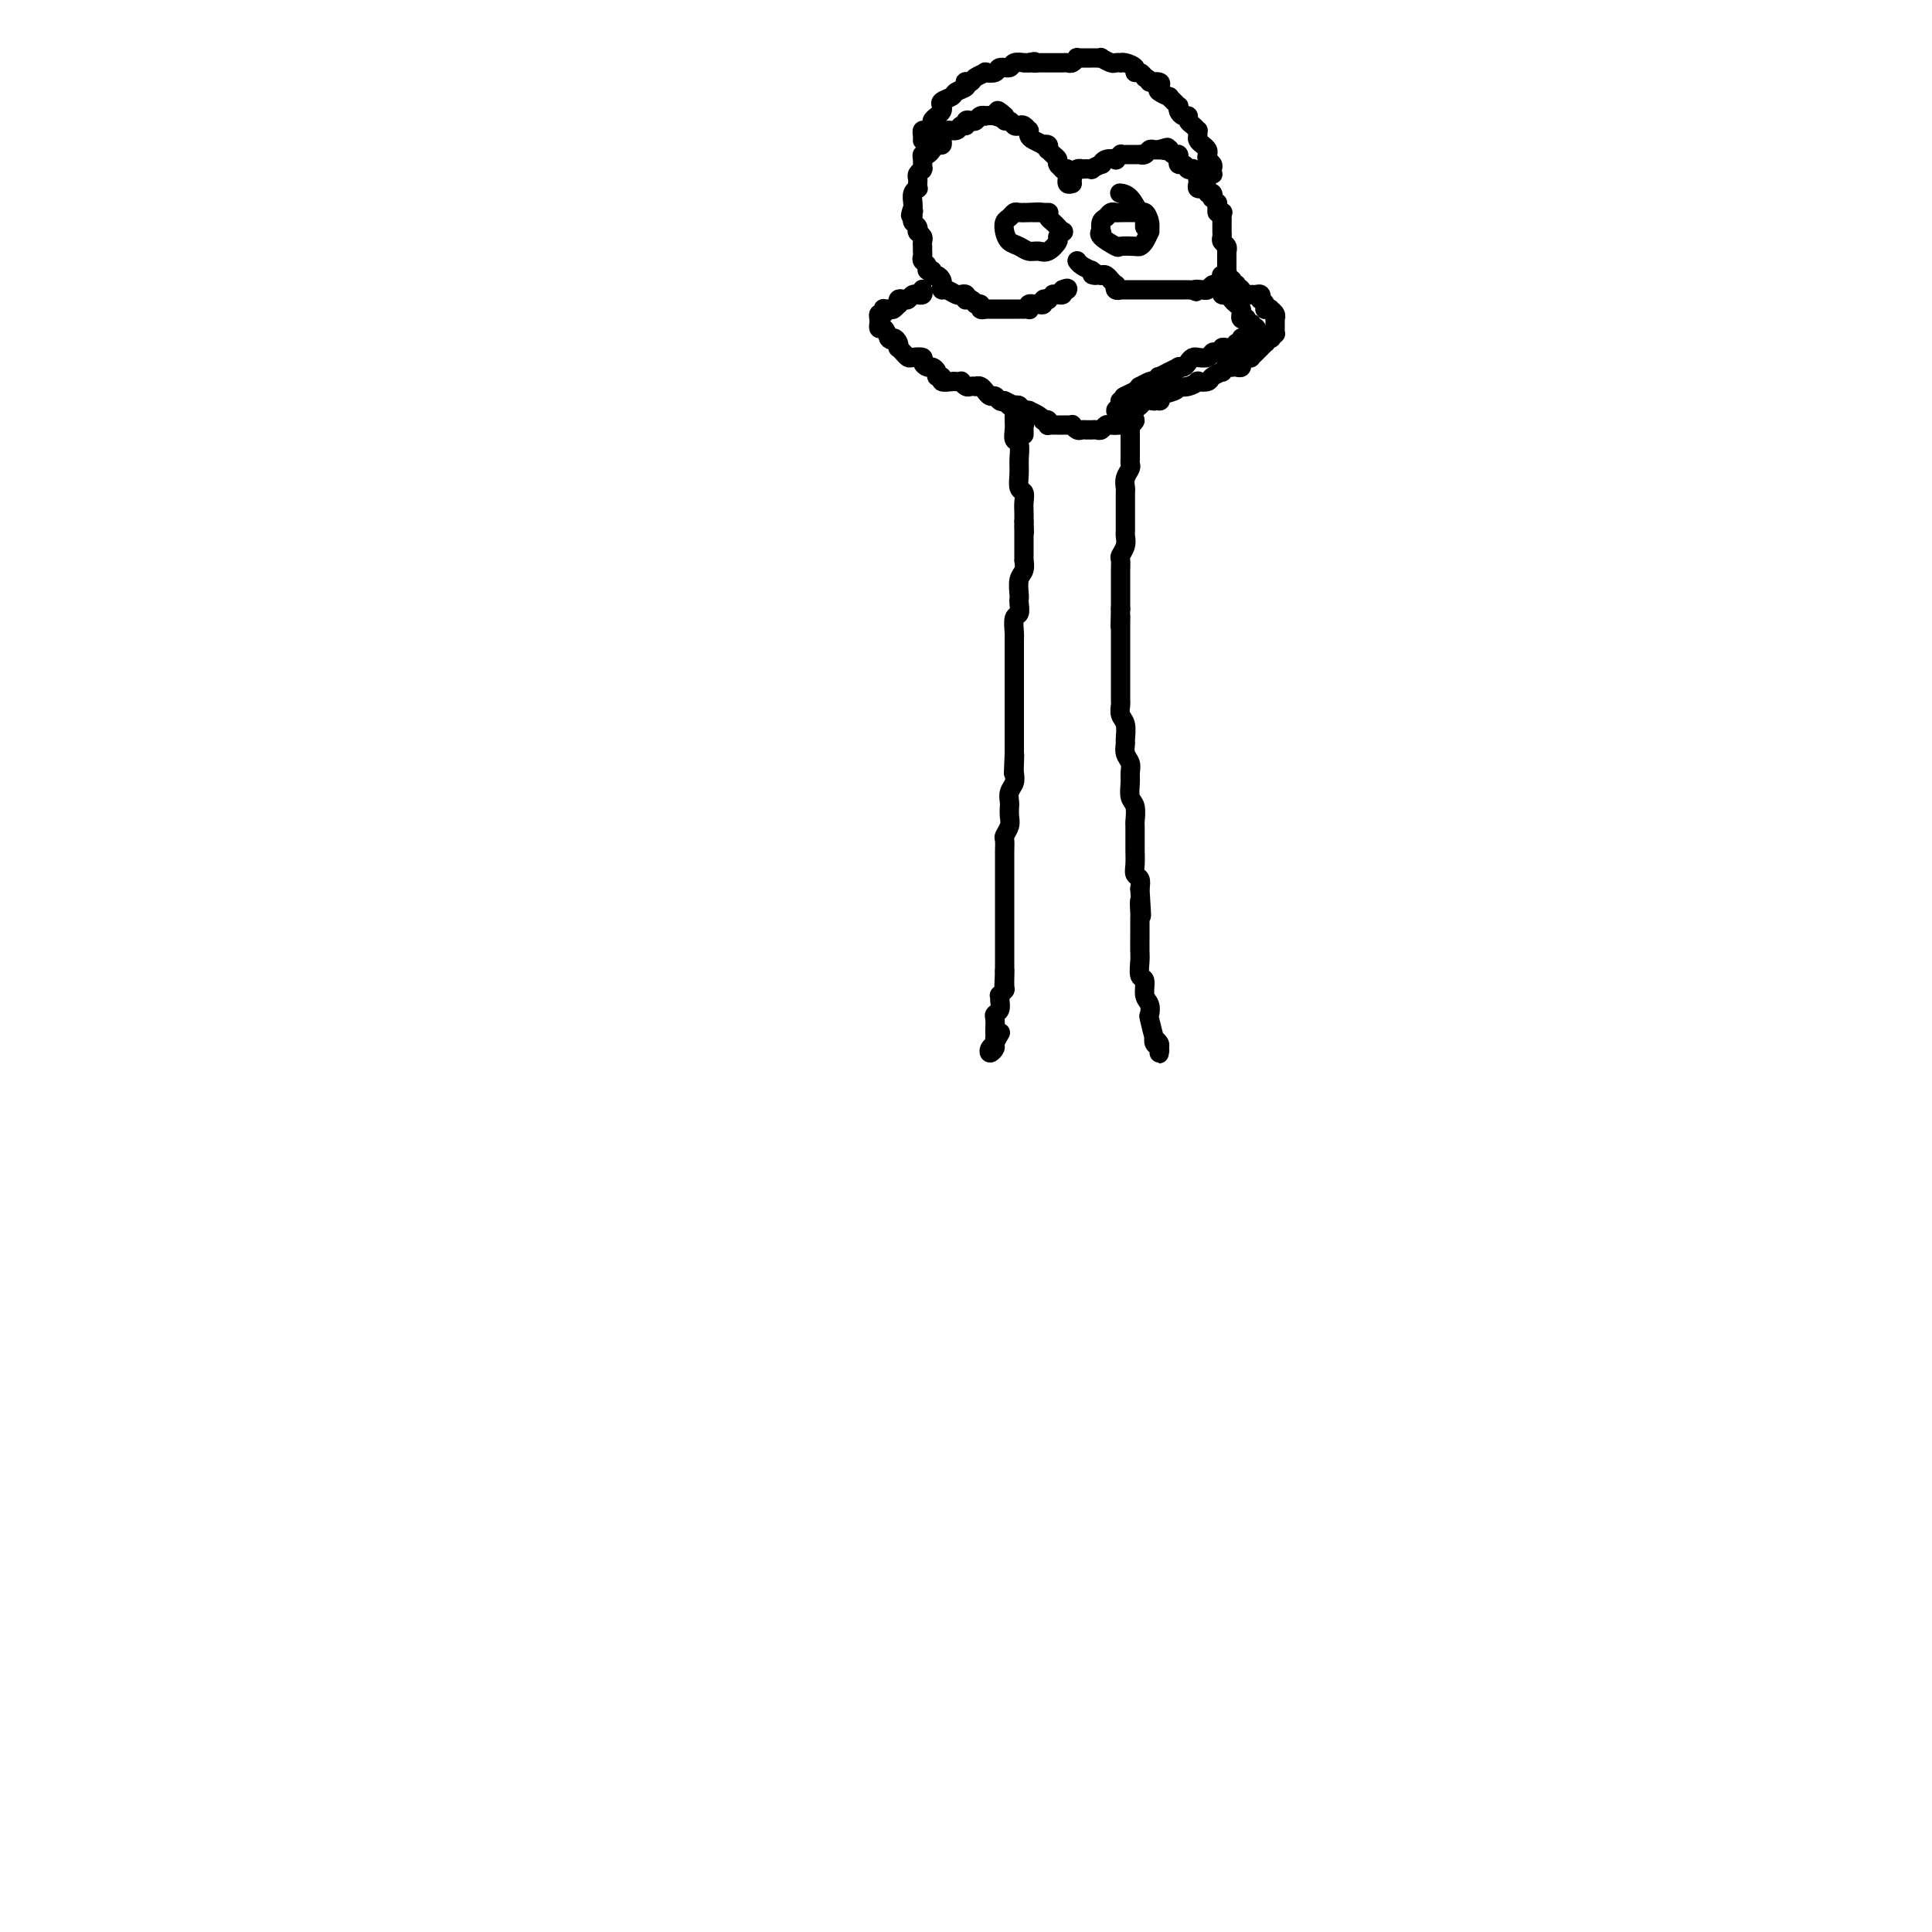 <svg viewBox='0 0 400 400' version='1.1' xmlns='http://www.w3.org/2000/svg' xmlns:xlink='http://www.w3.org/1999/xlink'><g fill='none' stroke='#000000' stroke-width='4' stroke-linecap='round' stroke-linejoin='round'><path d='M212,90c0.008,-0.303 0.016,-0.606 0,-1c-0.016,-0.394 -0.057,-0.879 0,-1c0.057,-0.121 0.212,0.122 0,0c-0.212,-0.122 -0.793,-0.608 -1,-1c-0.207,-0.392 -0.041,-0.691 0,-1c0.041,-0.309 -0.041,-0.630 0,-1c0.041,-0.370 0.207,-0.791 0,-1c-0.207,-0.209 -0.787,-0.208 -1,0c-0.213,0.208 -0.058,0.623 0,1c0.058,0.377 0.019,0.715 0,1c-0.019,0.285 -0.019,0.516 0,1c0.019,0.484 0.058,1.220 0,2c-0.058,0.780 -0.213,1.603 0,2c0.213,0.397 0.793,0.368 1,1c0.207,0.632 0.041,1.927 0,3c-0.041,1.073 0.041,1.926 0,3c-0.041,1.074 -0.207,2.371 0,3c0.207,0.629 0.788,0.591 1,1c0.212,0.409 0.057,1.264 0,2c-0.057,0.736 -0.016,1.353 0,2c0.016,0.647 0.008,1.323 0,2'/><path d='M212,108c0.155,3.905 0.042,1.667 0,1c-0.042,-0.667 -0.011,0.236 0,1c0.011,0.764 0.004,1.388 0,2c-0.004,0.612 -0.005,1.212 0,2c0.005,0.788 0.015,1.763 0,2c-0.015,0.237 -0.057,-0.263 0,0c0.057,0.263 0.211,1.288 0,2c-0.211,0.712 -0.788,1.112 -1,2c-0.212,0.888 -0.061,2.263 0,3c0.061,0.737 0.030,0.835 0,1c-0.030,0.165 -0.061,0.399 0,1c0.061,0.601 0.212,1.571 0,2c-0.212,0.429 -0.789,0.316 -1,1c-0.211,0.684 -0.057,2.165 0,3c0.057,0.835 0.015,1.025 0,1c-0.015,-0.025 -0.004,-0.265 0,0c0.004,0.265 0.001,1.037 0,2c-0.001,0.963 -0.000,2.119 0,3c0.000,0.881 0.000,1.487 0,2c-0.000,0.513 -0.000,0.934 0,1c0.000,0.066 0.000,-0.224 0,0c-0.000,0.224 -0.000,0.963 0,2c0.000,1.037 0.000,2.372 0,3c-0.000,0.628 -0.000,0.548 0,1c0.000,0.452 0.000,1.434 0,2c-0.000,0.566 -0.000,0.714 0,1c0.000,0.286 0.000,0.709 0,1c-0.000,0.291 -0.000,0.449 0,1c0.000,0.551 0.000,1.494 0,2c-0.000,0.506 -0.000,0.573 0,1c0.000,0.427 0.000,1.213 0,2'/><path d='M210,156c-0.311,7.617 -0.087,2.659 0,1c0.087,-1.659 0.037,-0.021 0,1c-0.037,1.021 -0.062,1.424 0,2c0.062,0.576 0.213,1.323 0,2c-0.213,0.677 -0.788,1.283 -1,2c-0.212,0.717 -0.061,1.544 0,2c0.061,0.456 0.030,0.541 0,1c-0.030,0.459 -0.061,1.293 0,2c0.061,0.707 0.212,1.287 0,2c-0.212,0.713 -0.789,1.561 -1,2c-0.211,0.439 -0.057,0.471 0,1c0.057,0.529 0.015,1.555 0,2c-0.015,0.445 -0.004,0.308 0,1c0.004,0.692 0.001,2.212 0,3c-0.001,0.788 -0.000,0.843 0,1c0.000,0.157 0.000,0.414 0,1c-0.000,0.586 -0.000,1.500 0,2c0.000,0.500 0.000,0.584 0,1c-0.000,0.416 -0.000,1.162 0,2c0.000,0.838 0.000,1.768 0,2c-0.000,0.232 -0.000,-0.232 0,0c0.000,0.232 0.000,1.161 0,2c-0.000,0.839 -0.000,1.588 0,2c0.000,0.412 0.000,0.488 0,1c-0.000,0.512 -0.000,1.461 0,2c0.000,0.539 0.000,0.669 0,1c-0.000,0.331 -0.000,0.862 0,1c0.000,0.138 0.000,-0.118 0,0c-0.000,0.118 -0.000,0.609 0,1c0.000,0.391 0.000,0.683 0,1c-0.000,0.317 -0.000,0.658 0,1'/><path d='M208,201c-0.305,7.078 -0.068,2.274 0,1c0.068,-1.274 -0.035,0.981 0,2c0.035,1.019 0.206,0.802 0,1c-0.206,0.198 -0.791,0.813 -1,1c-0.209,0.187 -0.042,-0.053 0,0c0.042,0.053 -0.041,0.399 0,1c0.041,0.601 0.207,1.456 0,2c-0.207,0.544 -0.788,0.777 -1,1c-0.212,0.223 -0.057,0.437 0,1c0.057,0.563 0.016,1.474 0,2c-0.016,0.526 -0.008,0.665 0,1c0.008,0.335 0.015,0.865 0,1c-0.015,0.135 -0.053,-0.125 0,0c0.053,0.125 0.195,0.634 0,1c-0.195,0.366 -0.728,0.588 -1,1c-0.272,0.412 -0.283,1.014 0,1c0.283,-0.014 0.859,-0.643 1,-1c0.141,-0.357 -0.154,-0.442 0,-1c0.154,-0.558 0.758,-1.588 1,-2c0.242,-0.412 0.121,-0.206 0,0'/><path d='M233,88c0.423,0.024 0.845,0.048 1,0c0.155,-0.048 0.041,-0.168 0,0c-0.041,0.168 -0.011,0.622 0,1c0.011,0.378 0.003,0.679 0,1c-0.003,0.321 -0.001,0.663 0,1c0.001,0.337 -0.000,0.668 0,1c0.000,0.332 0.001,0.666 0,1c-0.001,0.334 -0.004,0.670 0,1c0.004,0.330 0.015,0.656 0,1c-0.015,0.344 -0.057,0.707 0,1c0.057,0.293 0.211,0.516 0,1c-0.211,0.484 -0.789,1.228 -1,2c-0.211,0.772 -0.057,1.572 0,2c0.057,0.428 0.015,0.486 0,1c-0.015,0.514 -0.004,1.486 0,2c0.004,0.514 0.001,0.571 0,1c-0.001,0.429 0.001,1.231 0,2c-0.001,0.769 -0.004,1.505 0,2c0.004,0.495 0.015,0.747 0,1c-0.015,0.253 -0.057,0.505 0,1c0.057,0.495 0.211,1.231 0,2c-0.211,0.769 -0.789,1.571 -1,2c-0.211,0.429 -0.057,0.486 0,1c0.057,0.514 0.015,1.485 0,2c-0.015,0.515 -0.004,0.575 0,1c0.004,0.425 0.001,1.217 0,2c-0.001,0.783 -0.000,1.557 0,2c0.000,0.443 0.000,0.555 0,1c-0.000,0.445 -0.000,1.222 0,2'/><path d='M232,126c-0.155,6.302 -0.041,3.058 0,2c0.041,-1.058 0.011,0.070 0,1c-0.011,0.930 -0.003,1.663 0,2c0.003,0.337 0.001,0.279 0,1c-0.001,0.721 -0.000,2.220 0,3c0.000,0.780 0.000,0.841 0,1c-0.000,0.159 -0.000,0.418 0,1c0.000,0.582 0.000,1.489 0,2c-0.000,0.511 -0.001,0.627 0,1c0.001,0.373 0.004,1.005 0,2c-0.004,0.995 -0.015,2.354 0,3c0.015,0.646 0.057,0.578 0,1c-0.057,0.422 -0.212,1.334 0,2c0.212,0.666 0.793,1.084 1,2c0.207,0.916 0.041,2.329 0,3c-0.041,0.671 0.042,0.601 0,1c-0.042,0.399 -0.208,1.266 0,2c0.208,0.734 0.792,1.336 1,2c0.208,0.664 0.042,1.390 0,2c-0.042,0.610 0.041,1.104 0,2c-0.041,0.896 -0.207,2.194 0,3c0.207,0.806 0.788,1.118 1,2c0.212,0.882 0.057,2.332 0,3c-0.057,0.668 -0.015,0.553 0,1c0.015,0.447 0.003,1.458 0,2c-0.003,0.542 0.003,0.617 0,1c-0.003,0.383 -0.015,1.075 0,2c0.015,0.925 0.055,2.083 0,3c-0.055,0.917 -0.207,1.593 0,2c0.207,0.407 0.773,0.545 1,1c0.227,0.455 0.113,1.228 0,2'/><path d='M236,184c0.619,9.534 0.166,4.370 0,3c-0.166,-1.370 -0.045,1.055 0,2c0.045,0.945 0.012,0.412 0,1c-0.012,0.588 -0.004,2.298 0,3c0.004,0.702 0.005,0.396 0,1c-0.005,0.604 -0.016,2.119 0,3c0.016,0.881 0.061,1.127 0,2c-0.061,0.873 -0.226,2.371 0,3c0.226,0.629 0.844,0.389 1,1c0.156,0.611 -0.151,2.074 0,3c0.151,0.926 0.759,1.315 1,2c0.241,0.685 0.116,1.665 0,2c-0.116,0.335 -0.224,0.026 0,1c0.224,0.974 0.778,3.231 1,4c0.222,0.769 0.112,0.049 0,0c-0.112,-0.049 -0.226,0.572 0,1c0.226,0.428 0.794,0.662 1,1c0.206,0.338 0.052,0.780 0,1c-0.052,0.220 -0.000,0.216 0,0c0.000,-0.216 -0.052,-0.646 0,-1c0.052,-0.354 0.206,-0.634 0,-1c-0.206,-0.366 -0.773,-0.819 -1,-1c-0.227,-0.181 -0.113,-0.091 0,0'/><path d='M253,59c-0.536,0.033 -1.073,0.065 -1,0c0.073,-0.065 0.754,-0.229 1,0c0.246,0.229 0.055,0.849 0,1c-0.055,0.151 0.027,-0.167 0,0c-0.027,0.167 -0.161,0.818 0,1c0.161,0.182 0.617,-0.105 1,0c0.383,0.105 0.691,0.601 1,1c0.309,0.399 0.618,0.699 1,1c0.382,0.301 0.839,0.603 1,1c0.161,0.397 0.028,0.890 0,1c-0.028,0.110 0.049,-0.163 0,0c-0.049,0.163 -0.223,0.761 0,1c0.223,0.239 0.843,0.120 1,0c0.157,-0.120 -0.150,-0.242 0,0c0.150,0.242 0.758,0.848 1,1c0.242,0.152 0.117,-0.152 0,0c-0.117,0.152 -0.228,0.758 0,1c0.228,0.242 0.793,0.120 1,0c0.207,-0.120 0.055,-0.238 0,0c-0.055,0.238 -0.015,0.833 0,1c0.015,0.167 0.004,-0.095 0,0c-0.004,0.095 -0.002,0.548 0,1'/><path d='M260,70c1.132,1.703 0.462,0.460 0,0c-0.462,-0.460 -0.716,-0.138 -1,0c-0.284,0.138 -0.597,0.093 -1,0c-0.403,-0.093 -0.896,-0.235 -1,0c-0.104,0.235 0.180,0.848 0,1c-0.180,0.152 -0.823,-0.156 -1,0c-0.177,0.156 0.111,0.778 0,1c-0.111,0.222 -0.621,0.046 -1,0c-0.379,-0.046 -0.627,0.039 -1,0c-0.373,-0.039 -0.872,-0.203 -1,0c-0.128,0.203 0.116,0.772 0,1c-0.116,0.228 -0.592,0.114 -1,0c-0.408,-0.114 -0.750,-0.226 -1,0c-0.250,0.226 -0.410,0.792 -1,1c-0.590,0.208 -1.611,0.059 -2,0c-0.389,-0.059 -0.145,-0.026 0,0c0.145,0.026 0.192,0.046 0,0c-0.192,-0.046 -0.624,-0.157 -1,0c-0.376,0.157 -0.695,0.581 -1,1c-0.305,0.419 -0.597,0.834 -1,1c-0.403,0.166 -0.917,0.082 -1,0c-0.083,-0.082 0.266,-0.162 0,0c-0.266,0.162 -1.146,0.565 -2,1c-0.854,0.435 -1.680,0.900 -2,1c-0.320,0.100 -0.132,-0.165 0,0c0.132,0.165 0.208,0.762 0,1c-0.208,0.238 -0.699,0.119 -1,0c-0.301,-0.119 -0.410,-0.238 -1,0c-0.590,0.238 -1.659,0.833 -2,1c-0.341,0.167 0.045,-0.095 0,0c-0.045,0.095 -0.523,0.548 -1,1'/><path d='M235,81c-4.111,1.867 -1.890,1.036 -1,1c0.890,-0.036 0.449,0.723 0,1c-0.449,0.277 -0.905,0.073 -1,0c-0.095,-0.073 0.171,-0.016 0,0c-0.171,0.016 -0.778,-0.010 -1,0c-0.222,0.010 -0.060,0.055 0,0c0.060,-0.055 0.017,-0.212 0,0c-0.017,0.212 -0.010,0.793 0,1c0.010,0.207 0.021,0.042 0,0c-0.021,-0.042 -0.074,0.041 0,0c0.074,-0.041 0.274,-0.206 0,0c-0.274,0.206 -1.023,0.785 -1,1c0.023,0.215 0.817,0.068 1,0c0.183,-0.068 -0.247,-0.057 0,0c0.247,0.057 1.169,0.160 2,0c0.831,-0.160 1.570,-0.581 2,-1c0.430,-0.419 0.551,-0.834 1,-1c0.449,-0.166 1.224,-0.083 2,0'/><path d='M239,83c1.508,-0.261 1.278,0.088 1,0c-0.278,-0.088 -0.605,-0.611 0,-1c0.605,-0.389 2.142,-0.644 3,-1c0.858,-0.356 1.037,-0.814 1,-1c-0.037,-0.186 -0.290,-0.102 0,0c0.290,0.102 1.123,0.221 2,0c0.877,-0.221 1.798,-0.781 2,-1c0.202,-0.219 -0.314,-0.096 0,0c0.314,0.096 1.460,0.166 2,0c0.540,-0.166 0.474,-0.566 1,-1c0.526,-0.434 1.643,-0.901 2,-1c0.357,-0.099 -0.045,0.169 0,0c0.045,-0.169 0.538,-0.776 1,-1c0.462,-0.224 0.894,-0.064 1,0c0.106,0.064 -0.115,0.032 0,0c0.115,-0.032 0.566,-0.065 1,0c0.434,0.065 0.851,0.228 1,0c0.149,-0.228 0.030,-0.846 0,-1c-0.030,-0.154 0.029,0.156 0,0c-0.029,-0.156 -0.147,-0.778 0,-1c0.147,-0.222 0.560,-0.044 1,0c0.440,0.044 0.906,-0.044 1,0c0.094,0.044 -0.185,0.222 0,0c0.185,-0.222 0.833,-0.843 1,-1c0.167,-0.157 -0.148,0.150 0,0c0.148,-0.150 0.758,-0.757 1,-1c0.242,-0.243 0.117,-0.120 0,0c-0.117,0.120 -0.227,0.238 0,0c0.227,-0.238 0.792,-0.833 1,-1c0.208,-0.167 0.059,0.095 0,0c-0.059,-0.095 -0.030,-0.548 0,-1'/><path d='M262,70c3.499,-2.007 0.745,-0.524 0,0c-0.745,0.524 0.518,0.089 1,0c0.482,-0.089 0.182,0.168 0,0c-0.182,-0.168 -0.245,-0.762 0,-1c0.245,-0.238 0.798,-0.120 1,0c0.202,0.120 0.054,0.244 0,0c-0.054,-0.244 -0.015,-0.854 0,-1c0.015,-0.146 0.004,0.171 0,0c-0.004,-0.171 -0.001,-0.831 0,-1c0.001,-0.169 -0.000,0.152 0,0c0.000,-0.152 0.001,-0.775 0,-1c-0.001,-0.225 -0.004,-0.050 0,0c0.004,0.050 0.016,-0.025 0,0c-0.016,0.025 -0.061,0.150 0,0c0.061,-0.150 0.226,-0.575 0,-1c-0.226,-0.425 -0.844,-0.849 -1,-1c-0.156,-0.151 0.151,-0.031 0,0c-0.151,0.031 -0.759,-0.029 -1,0c-0.241,0.029 -0.116,0.148 0,0c0.116,-0.148 0.224,-0.561 0,-1c-0.224,-0.439 -0.781,-0.902 -1,-1c-0.219,-0.098 -0.100,0.171 0,0c0.100,-0.171 0.181,-0.782 0,-1c-0.181,-0.218 -0.623,-0.044 -1,0c-0.377,0.044 -0.689,-0.041 -1,0c-0.311,0.041 -0.619,0.207 -1,0c-0.381,-0.207 -0.833,-0.786 -1,-1c-0.167,-0.214 -0.048,-0.061 0,0c0.048,0.061 0.024,0.031 0,0'/><path d='M257,60c-1.018,-0.714 -0.063,0.001 0,0c0.063,-0.001 -0.767,-0.718 -1,-1c-0.233,-0.282 0.130,-0.129 0,0c-0.130,0.129 -0.754,0.235 -1,0c-0.246,-0.235 -0.115,-0.810 0,-1c0.115,-0.190 0.213,0.005 0,0c-0.213,-0.005 -0.737,-0.211 -1,0c-0.263,0.211 -0.266,0.840 0,1c0.266,0.160 0.803,-0.149 1,0c0.197,0.149 0.056,0.757 0,1c-0.056,0.243 -0.028,0.122 0,0'/><path d='M191,60c0.009,0.030 0.017,0.061 0,0c-0.017,-0.061 -0.060,-0.213 0,0c0.060,0.213 0.223,0.793 0,1c-0.223,0.207 -0.833,0.042 -1,0c-0.167,-0.042 0.109,0.040 0,0c-0.109,-0.040 -0.604,-0.203 -1,0c-0.396,0.203 -0.694,0.771 -1,1c-0.306,0.229 -0.621,0.118 -1,0c-0.379,-0.118 -0.822,-0.242 -1,0c-0.178,0.242 -0.090,0.850 0,1c0.090,0.150 0.181,-0.157 0,0c-0.181,0.157 -0.636,0.778 -1,1c-0.364,0.222 -0.637,0.044 -1,0c-0.363,-0.044 -0.815,0.044 -1,0c-0.185,-0.044 -0.102,-0.222 0,0c0.102,0.222 0.224,0.844 0,1c-0.224,0.156 -0.792,-0.156 -1,0c-0.208,0.156 -0.056,0.778 0,1c0.056,0.222 0.015,0.044 0,0c-0.015,-0.044 -0.005,0.045 0,0c0.005,-0.045 0.004,-0.224 0,0c-0.004,0.224 -0.012,0.850 0,1c0.012,0.150 0.045,-0.176 0,0c-0.045,0.176 -0.166,0.855 0,1c0.166,0.145 0.619,-0.244 1,0c0.381,0.244 0.691,1.122 1,2'/><path d='M184,70c0.476,0.730 0.666,0.055 1,0c0.334,-0.055 0.811,0.511 1,1c0.189,0.489 0.091,0.902 0,1c-0.091,0.098 -0.174,-0.118 0,0c0.174,0.118 0.606,0.570 1,1c0.394,0.430 0.750,0.837 1,1c0.250,0.163 0.395,0.081 1,0c0.605,-0.081 1.669,-0.163 2,0c0.331,0.163 -0.070,0.569 0,1c0.070,0.431 0.611,0.885 1,1c0.389,0.115 0.624,-0.109 1,0c0.376,0.109 0.892,0.551 1,1c0.108,0.449 -0.191,0.905 0,1c0.191,0.095 0.873,-0.171 1,0c0.127,0.171 -0.302,0.778 0,1c0.302,0.222 1.334,0.058 2,0c0.666,-0.058 0.966,-0.012 1,0c0.034,0.012 -0.198,-0.011 0,0c0.198,0.011 0.828,0.055 1,0c0.172,-0.055 -0.112,-0.211 0,0c0.112,0.211 0.621,0.787 1,1c0.379,0.213 0.627,0.061 1,0c0.373,-0.061 0.870,-0.032 1,0c0.130,0.032 -0.106,0.065 0,0c0.106,-0.065 0.553,-0.229 1,0c0.447,0.229 0.893,0.850 1,1c0.107,0.150 -0.126,-0.170 0,0c0.126,0.170 0.611,0.829 1,1c0.389,0.171 0.682,-0.146 1,0c0.318,0.146 0.662,0.756 1,1c0.338,0.244 0.669,0.122 1,0'/><path d='M208,83c3.649,1.950 0.770,0.325 0,0c-0.770,-0.325 0.567,0.649 1,1c0.433,0.351 -0.038,0.080 0,0c0.038,-0.080 0.585,0.031 1,0c0.415,-0.031 0.698,-0.205 1,0c0.302,0.205 0.623,0.790 1,1c0.377,0.210 0.809,0.046 1,0c0.191,-0.046 0.141,0.026 0,0c-0.141,-0.026 -0.374,-0.152 0,0c0.374,0.152 1.354,0.580 2,1c0.646,0.420 0.957,0.830 1,1c0.043,0.170 -0.182,0.098 0,0c0.182,-0.098 0.770,-0.222 1,0c0.230,0.222 0.103,0.792 0,1c-0.103,0.208 -0.183,0.056 0,0c0.183,-0.056 0.627,-0.015 1,0c0.373,0.015 0.673,0.003 1,0c0.327,-0.003 0.679,0.003 1,0c0.321,-0.003 0.611,-0.015 1,0c0.389,0.015 0.877,0.057 1,0c0.123,-0.057 -0.121,-0.211 0,0c0.121,0.211 0.606,0.789 1,1c0.394,0.211 0.697,0.056 1,0c0.303,-0.056 0.606,-0.014 1,0c0.394,0.014 0.879,0.000 1,0c0.121,-0.000 -0.122,0.014 0,0c0.122,-0.014 0.610,-0.056 1,0c0.390,0.056 0.682,0.211 1,0c0.318,-0.211 0.663,-0.788 1,-1c0.337,-0.212 0.668,-0.061 1,0c0.332,0.061 0.666,0.030 1,0'/><path d='M231,88c2.122,0.000 0.428,0.001 0,0c-0.428,-0.001 0.412,-0.004 1,0c0.588,0.004 0.924,0.015 1,0c0.076,-0.015 -0.110,-0.057 0,0c0.110,0.057 0.514,0.211 1,0c0.486,-0.211 1.054,-0.788 1,-1c-0.054,-0.212 -0.730,-0.061 -1,0c-0.270,0.061 -0.135,0.030 0,0'/><path d='M222,38c-0.422,0.119 -0.844,0.238 -1,0c-0.156,-0.238 -0.046,-0.835 0,-1c0.046,-0.165 0.027,0.100 0,0c-0.027,-0.100 -0.064,-0.566 0,-1c0.064,-0.434 0.228,-0.837 0,-1c-0.228,-0.163 -0.849,-0.085 -1,0c-0.151,0.085 0.166,0.176 0,0c-0.166,-0.176 -0.815,-0.621 -1,-1c-0.185,-0.379 0.095,-0.694 0,-1c-0.095,-0.306 -0.566,-0.604 -1,-1c-0.434,-0.396 -0.833,-0.890 -1,-1c-0.167,-0.110 -0.104,0.164 0,0c0.104,-0.164 0.248,-0.764 0,-1c-0.248,-0.236 -0.890,-0.106 -1,0c-0.110,0.106 0.311,0.187 0,0c-0.311,-0.187 -1.354,-0.642 -2,-1c-0.646,-0.358 -0.894,-0.618 -1,-1c-0.106,-0.382 -0.070,-0.886 0,-1c0.070,-0.114 0.174,0.162 0,0c-0.174,-0.162 -0.625,-0.760 -1,-1c-0.375,-0.240 -0.675,-0.120 -1,0c-0.325,0.120 -0.675,0.242 -1,0c-0.325,-0.242 -0.623,-0.848 -1,-1c-0.377,-0.152 -0.832,0.152 -1,0c-0.168,-0.152 -0.048,-0.758 0,-1c0.048,-0.242 0.024,-0.121 0,0'/><path d='M208,24c-2.365,-2.166 -1.278,-0.581 -1,0c0.278,0.581 -0.254,0.159 -1,0c-0.746,-0.159 -1.705,-0.057 -2,0c-0.295,0.057 0.075,0.067 0,0c-0.075,-0.067 -0.594,-0.210 -1,0c-0.406,0.210 -0.701,0.773 -1,1c-0.299,0.227 -0.604,0.117 -1,0c-0.396,-0.117 -0.883,-0.242 -1,0c-0.117,0.242 0.137,0.853 0,1c-0.137,0.147 -0.664,-0.168 -1,0c-0.336,0.168 -0.482,0.820 -1,1c-0.518,0.180 -1.410,-0.110 -2,0c-0.590,0.110 -0.879,0.621 -1,1c-0.121,0.379 -0.074,0.627 0,1c0.074,0.373 0.174,0.870 0,1c-0.174,0.130 -0.621,-0.107 -1,0c-0.379,0.107 -0.690,0.558 -1,1c-0.310,0.442 -0.619,0.875 -1,1c-0.381,0.125 -0.833,-0.058 -1,0c-0.167,0.058 -0.048,0.358 0,1c0.048,0.642 0.027,1.625 0,2c-0.027,0.375 -0.060,0.142 0,0c0.060,-0.142 0.212,-0.192 0,0c-0.212,0.192 -0.788,0.625 -1,1c-0.212,0.375 -0.061,0.691 0,1c0.061,0.309 0.030,0.611 0,1c-0.030,0.389 -0.061,0.864 0,1c0.061,0.136 0.212,-0.067 0,0c-0.212,0.067 -0.788,0.403 -1,1c-0.212,0.597 -0.061,1.456 0,2c0.061,0.544 0.030,0.772 0,1'/><path d='M189,43c-0.927,2.560 -0.245,1.459 0,1c0.245,-0.459 0.051,-0.277 0,0c-0.051,0.277 0.039,0.649 0,1c-0.039,0.351 -0.208,0.682 0,1c0.208,0.318 0.791,0.624 1,1c0.209,0.376 0.042,0.821 0,1c-0.042,0.179 0.041,0.090 0,0c-0.041,-0.090 -0.207,-0.183 0,0c0.207,0.183 0.788,0.641 1,1c0.212,0.359 0.057,0.617 0,1c-0.057,0.383 -0.015,0.890 0,1c0.015,0.110 0.003,-0.178 0,0c-0.003,0.178 0.003,0.821 0,1c-0.003,0.179 -0.016,-0.106 0,0c0.016,0.106 0.061,0.602 0,1c-0.061,0.398 -0.227,0.699 0,1c0.227,0.301 0.848,0.602 1,1c0.152,0.398 -0.166,0.894 0,1c0.166,0.106 0.815,-0.179 1,0c0.185,0.179 -0.095,0.823 0,1c0.095,0.177 0.563,-0.111 1,0c0.437,0.111 0.842,0.622 1,1c0.158,0.378 0.070,0.623 0,1c-0.070,0.377 -0.120,0.885 0,1c0.120,0.115 0.411,-0.161 1,0c0.589,0.161 1.478,0.761 2,1c0.522,0.239 0.679,0.116 1,0c0.321,-0.116 0.808,-0.227 1,0c0.192,0.227 0.090,0.792 0,1c-0.090,0.208 -0.169,0.059 0,0c0.169,-0.059 0.584,-0.030 1,0'/><path d='M201,62c1.090,0.552 0.814,0.933 1,1c0.186,0.067 0.835,-0.178 1,0c0.165,0.178 -0.153,0.780 0,1c0.153,0.220 0.776,0.059 1,0c0.224,-0.059 0.048,-0.016 0,0c-0.048,0.016 0.033,0.004 0,0c-0.033,-0.004 -0.180,-0.001 0,0c0.180,0.001 0.687,0.000 1,0c0.313,-0.000 0.430,-0.000 1,0c0.570,0.000 1.591,0.000 2,0c0.409,-0.000 0.205,-0.000 0,0c-0.205,0.000 -0.410,0.000 0,0c0.410,-0.000 1.434,-0.000 2,0c0.566,0.000 0.674,0.001 1,0c0.326,-0.001 0.871,-0.004 1,0c0.129,0.004 -0.158,0.015 0,0c0.158,-0.015 0.759,-0.057 1,0c0.241,0.057 0.120,0.211 0,0c-0.120,-0.211 -0.238,-0.788 0,-1c0.238,-0.212 0.833,-0.061 1,0c0.167,0.061 -0.095,0.030 0,0c0.095,-0.030 0.546,-0.060 1,0c0.454,0.060 0.910,0.208 1,0c0.090,-0.208 -0.187,-0.774 0,-1c0.187,-0.226 0.837,-0.113 1,0c0.163,0.113 -0.163,0.227 0,0c0.163,-0.227 0.814,-0.796 1,-1c0.186,-0.204 -0.095,-0.044 0,0c0.095,0.044 0.564,-0.026 1,0c0.436,0.026 0.839,0.150 1,0c0.161,-0.150 0.081,-0.575 0,-1'/><path d='M220,60c1.311,-0.622 1.089,-0.178 1,0c-0.089,0.178 -0.044,0.089 0,0'/><path d='M222,37c0.021,-0.453 0.042,-0.906 0,-1c-0.042,-0.094 -0.147,0.171 0,0c0.147,-0.171 0.545,-0.777 1,-1c0.455,-0.223 0.967,-0.064 1,0c0.033,0.064 -0.412,0.032 0,0c0.412,-0.032 1.681,-0.065 2,0c0.319,0.065 -0.313,0.227 0,0c0.313,-0.227 1.571,-0.845 2,-1c0.429,-0.155 0.028,0.151 0,0c-0.028,-0.151 0.318,-0.758 1,-1c0.682,-0.242 1.701,-0.117 2,0c0.299,0.117 -0.122,0.228 0,0c0.122,-0.228 0.788,-0.793 1,-1c0.212,-0.207 -0.030,-0.055 0,0c0.030,0.055 0.333,0.015 1,0c0.667,-0.015 1.698,-0.003 2,0c0.302,0.003 -0.126,-0.003 0,0c0.126,0.003 0.807,0.015 1,0c0.193,-0.015 -0.102,-0.057 0,0c0.102,0.057 0.602,0.211 1,0c0.398,-0.211 0.695,-0.789 1,-1c0.305,-0.211 0.618,-0.057 1,0c0.382,0.057 0.834,0.015 1,0c0.166,-0.015 0.048,-0.004 0,0c-0.048,0.004 -0.024,0.002 0,0'/><path d='M240,31c2.947,-0.933 1.315,-0.265 1,0c-0.315,0.265 0.686,0.128 1,0c0.314,-0.128 -0.059,-0.246 0,0c0.059,0.246 0.551,0.854 1,1c0.449,0.146 0.855,-0.172 1,0c0.145,0.172 0.028,0.835 0,1c-0.028,0.165 0.031,-0.166 0,0c-0.031,0.166 -0.153,0.829 0,1c0.153,0.171 0.581,-0.150 1,0c0.419,0.150 0.829,0.772 1,1c0.171,0.228 0.102,0.064 0,0c-0.102,-0.064 -0.238,-0.027 0,0c0.238,0.027 0.848,0.045 1,0c0.152,-0.045 -0.155,-0.153 0,0c0.155,0.153 0.773,0.567 1,1c0.227,0.433 0.065,0.887 0,1c-0.065,0.113 -0.031,-0.113 0,0c0.031,0.113 0.060,0.567 0,1c-0.060,0.433 -0.208,0.847 0,1c0.208,0.153 0.773,0.045 1,0c0.227,-0.045 0.117,-0.027 0,0c-0.117,0.027 -0.241,0.064 0,0c0.241,-0.064 0.848,-0.228 1,0c0.152,0.228 -0.152,0.850 0,1c0.152,0.150 0.759,-0.171 1,0c0.241,0.171 0.117,0.833 0,1c-0.117,0.167 -0.227,-0.161 0,0c0.227,0.161 0.792,0.813 1,1c0.208,0.187 0.059,-0.089 0,0c-0.059,0.089 -0.030,0.545 0,1'/><path d='M252,43c1.796,2.079 0.285,1.278 0,1c-0.285,-0.278 0.656,-0.033 1,0c0.344,0.033 0.092,-0.146 0,0c-0.092,0.146 -0.024,0.616 0,1c0.024,0.384 0.006,0.680 0,1c-0.006,0.320 0.002,0.663 0,1c-0.002,0.337 -0.015,0.668 0,1c0.015,0.332 0.056,0.663 0,1c-0.056,0.337 -0.211,0.678 0,1c0.211,0.322 0.789,0.625 1,1c0.211,0.375 0.057,0.822 0,1c-0.057,0.178 -0.015,0.085 0,0c0.015,-0.085 0.004,-0.164 0,0c-0.004,0.164 -0.001,0.570 0,1c0.001,0.430 0.000,0.885 0,1c-0.000,0.115 0.001,-0.109 0,0c-0.001,0.109 -0.004,0.551 0,1c0.004,0.449 0.015,0.905 0,1c-0.015,0.095 -0.057,-0.171 0,0c0.057,0.171 0.211,0.781 0,1c-0.211,0.219 -0.788,0.048 -1,0c-0.212,-0.048 -0.060,0.026 0,0c0.060,-0.026 0.027,-0.152 0,0c-0.027,0.152 -0.049,0.580 0,1c0.049,0.420 0.168,0.830 0,1c-0.168,0.170 -0.622,0.098 -1,0c-0.378,-0.098 -0.679,-0.222 -1,0c-0.321,0.222 -0.663,0.791 -1,1c-0.337,0.209 -0.668,0.060 -1,0c-0.332,-0.060 -0.666,-0.030 -1,0'/><path d='M248,60c-0.881,0.774 -0.082,0.207 0,0c0.082,-0.207 -0.552,-0.056 -1,0c-0.448,0.056 -0.712,0.015 -1,0c-0.288,-0.015 -0.602,-0.004 -1,0c-0.398,0.004 -0.880,0.001 -1,0c-0.120,-0.001 0.122,-0.000 0,0c-0.122,0.000 -0.607,0.000 -1,0c-0.393,-0.000 -0.693,-0.000 -1,0c-0.307,0.000 -0.621,0.000 -1,0c-0.379,-0.000 -0.822,-0.000 -1,0c-0.178,0.000 -0.090,0.000 0,0c0.090,-0.000 0.183,-0.000 0,0c-0.183,0.000 -0.640,0.000 -1,0c-0.360,-0.000 -0.622,-0.000 -1,0c-0.378,0.000 -0.872,0.000 -1,0c-0.128,-0.000 0.110,-0.000 0,0c-0.110,0.000 -0.568,0.000 -1,0c-0.432,-0.000 -0.836,-0.000 -1,0c-0.164,0.000 -0.086,0.000 0,0c0.086,-0.000 0.182,-0.000 0,0c-0.182,0.000 -0.641,0.001 -1,0c-0.359,-0.001 -0.618,-0.004 -1,0c-0.382,0.004 -0.886,0.016 -1,0c-0.114,-0.016 0.162,-0.061 0,0c-0.162,0.061 -0.760,0.228 -1,0c-0.240,-0.228 -0.120,-0.849 0,-1c0.120,-0.151 0.239,0.170 0,0c-0.239,-0.170 -0.837,-0.829 -1,-1c-0.163,-0.171 0.110,0.146 0,0c-0.110,-0.146 -0.603,-0.756 -1,-1c-0.397,-0.244 -0.699,-0.122 -1,0'/><path d='M228,57c-3.252,-0.400 -1.383,0.099 -1,0c0.383,-0.099 -0.721,-0.797 -1,-1c-0.279,-0.203 0.265,0.090 0,0c-0.265,-0.090 -1.341,-0.563 -2,-1c-0.659,-0.437 -0.903,-0.839 -1,-1c-0.097,-0.161 -0.049,-0.080 0,0'/><path d='M217,44c0.128,-0.000 0.257,-0.000 0,0c-0.257,0.000 -0.899,0.000 -1,0c-0.101,-0.000 0.338,-0.001 0,0c-0.338,0.001 -1.452,0.003 -2,0c-0.548,-0.003 -0.529,-0.013 -1,0c-0.471,0.013 -1.433,0.048 -2,0c-0.567,-0.048 -0.738,-0.178 -1,0c-0.262,0.178 -0.614,0.663 -1,1c-0.386,0.337 -0.805,0.525 -1,1c-0.195,0.475 -0.165,1.237 0,2c0.165,0.763 0.466,1.527 1,2c0.534,0.473 1.300,0.656 2,1c0.700,0.344 1.335,0.850 2,1c0.665,0.150 1.359,-0.055 2,0c0.641,0.055 1.230,0.369 2,0c0.770,-0.369 1.720,-1.422 2,-2c0.280,-0.578 -0.110,-0.680 0,-1c0.110,-0.320 0.720,-0.859 1,-1c0.280,-0.141 0.232,0.116 0,0c-0.232,-0.116 -0.647,-0.605 -1,-1c-0.353,-0.395 -0.645,-0.694 -1,-1c-0.355,-0.306 -0.775,-0.618 -1,-1c-0.225,-0.382 -0.256,-0.834 -1,-1c-0.744,-0.166 -2.199,-0.044 -3,0c-0.801,0.044 -0.946,0.012 -1,0c-0.054,-0.012 -0.015,-0.003 0,0c0.015,0.003 0.008,0.002 0,0'/><path d='M237,47c-0.002,-0.445 -0.004,-0.890 0,-1c0.004,-0.110 0.014,0.114 0,0c-0.014,-0.114 -0.053,-0.567 0,-1c0.053,-0.433 0.197,-0.848 0,-1c-0.197,-0.152 -0.735,-0.042 -1,0c-0.265,0.042 -0.256,0.014 -1,0c-0.744,-0.014 -2.242,-0.016 -3,0c-0.758,0.016 -0.778,0.051 -1,0c-0.222,-0.051 -0.647,-0.186 -1,0c-0.353,0.186 -0.633,0.693 -1,1c-0.367,0.307 -0.819,0.416 -1,1c-0.181,0.584 -0.090,1.645 0,2c0.090,0.355 0.178,0.004 0,0c-0.178,-0.004 -0.623,0.339 0,1c0.623,0.661 2.313,1.640 3,2c0.687,0.360 0.370,0.103 1,0c0.630,-0.103 2.207,-0.050 3,0c0.793,0.050 0.802,0.099 1,0c0.198,-0.099 0.586,-0.346 1,-1c0.414,-0.654 0.855,-1.713 1,-2c0.145,-0.287 -0.005,0.200 0,0c0.005,-0.200 0.166,-1.087 0,-2c-0.166,-0.913 -0.658,-1.852 -1,-2c-0.342,-0.148 -0.535,0.497 -1,0c-0.465,-0.497 -1.202,-2.134 -2,-3c-0.798,-0.866 -1.657,-0.962 -2,-1c-0.343,-0.038 -0.172,-0.019 0,0'/><path d='M191,29c-0.000,0.006 -0.001,0.012 0,0c0.001,-0.012 0.003,-0.041 0,0c-0.003,0.041 -0.011,0.152 0,0c0.011,-0.152 0.041,-0.565 0,-1c-0.041,-0.435 -0.152,-0.890 0,-1c0.152,-0.110 0.566,0.125 1,0c0.434,-0.125 0.887,-0.611 1,-1c0.113,-0.389 -0.115,-0.682 0,-1c0.115,-0.318 0.574,-0.663 1,-1c0.426,-0.337 0.820,-0.668 1,-1c0.180,-0.332 0.147,-0.666 0,-1c-0.147,-0.334 -0.407,-0.668 0,-1c0.407,-0.332 1.481,-0.664 2,-1c0.519,-0.336 0.482,-0.678 1,-1c0.518,-0.322 1.590,-0.625 2,-1c0.410,-0.375 0.156,-0.822 0,-1c-0.156,-0.178 -0.216,-0.086 0,0c0.216,0.086 0.706,0.168 1,0c0.294,-0.168 0.392,-0.585 1,-1c0.608,-0.415 1.725,-0.828 2,-1c0.275,-0.172 -0.293,-0.102 0,0c0.293,0.102 1.445,0.238 2,0c0.555,-0.238 0.512,-0.848 1,-1c0.488,-0.152 1.506,0.155 2,0c0.494,-0.155 0.462,-0.774 1,-1c0.538,-0.226 1.645,-0.061 2,0c0.355,0.061 -0.041,0.017 0,0c0.041,-0.017 0.521,-0.009 1,0'/><path d='M213,13c1.882,-0.464 1.086,-0.124 1,0c-0.086,0.124 0.536,0.033 1,0c0.464,-0.033 0.769,-0.009 1,0c0.231,0.009 0.387,0.002 1,0c0.613,-0.002 1.684,-0.001 2,0c0.316,0.001 -0.123,0.001 0,0c0.123,-0.001 0.808,-0.004 1,0c0.192,0.004 -0.107,0.015 0,0c0.107,-0.015 0.622,-0.057 1,0c0.378,0.057 0.621,0.211 1,0c0.379,-0.211 0.894,-0.789 1,-1c0.106,-0.211 -0.197,-0.057 0,0c0.197,0.057 0.894,0.015 1,0c0.106,-0.015 -0.379,-0.004 0,0c0.379,0.004 1.623,0.001 2,0c0.377,-0.001 -0.111,-0.001 0,0c0.111,0.001 0.821,0.004 1,0c0.179,-0.004 -0.174,-0.015 0,0c0.174,0.015 0.874,0.057 1,0c0.126,-0.057 -0.320,-0.211 0,0c0.320,0.211 1.408,0.788 2,1c0.592,0.212 0.688,0.060 1,0c0.312,-0.060 0.839,-0.026 1,0c0.161,0.026 -0.045,0.044 0,0c0.045,-0.044 0.341,-0.152 1,0c0.659,0.152 1.679,0.563 2,1c0.321,0.437 -0.058,0.901 0,1c0.058,0.099 0.554,-0.166 1,0c0.446,0.166 0.842,0.762 1,1c0.158,0.238 0.079,0.119 0,0'/><path d='M237,16c1.809,0.858 0.832,1.005 1,1c0.168,-0.005 1.480,-0.160 2,0c0.520,0.160 0.247,0.634 0,1c-0.247,0.366 -0.469,0.624 0,1c0.469,0.376 1.628,0.871 2,1c0.372,0.129 -0.045,-0.106 0,0c0.045,0.106 0.551,0.554 1,1c0.449,0.446 0.842,0.889 1,1c0.158,0.111 0.080,-0.111 0,0c-0.080,0.111 -0.162,0.554 0,1c0.162,0.446 0.569,0.894 1,1c0.431,0.106 0.886,-0.130 1,0c0.114,0.130 -0.113,0.626 0,1c0.113,0.374 0.565,0.625 1,1c0.435,0.375 0.851,0.874 1,1c0.149,0.126 0.029,-0.121 0,0c-0.029,0.121 0.031,0.610 0,1c-0.031,0.390 -0.153,0.682 0,1c0.153,0.318 0.581,0.663 1,1c0.419,0.337 0.830,0.668 1,1c0.170,0.332 0.098,0.667 0,1c-0.098,0.333 -0.221,0.664 0,1c0.221,0.336 0.788,0.679 1,1c0.212,0.321 0.071,0.622 0,1c-0.071,0.378 -0.070,0.833 0,1c0.070,0.167 0.211,0.045 0,0c-0.211,-0.045 -0.775,-0.013 -1,0c-0.225,0.013 -0.113,0.006 0,0'/></g>
</svg>